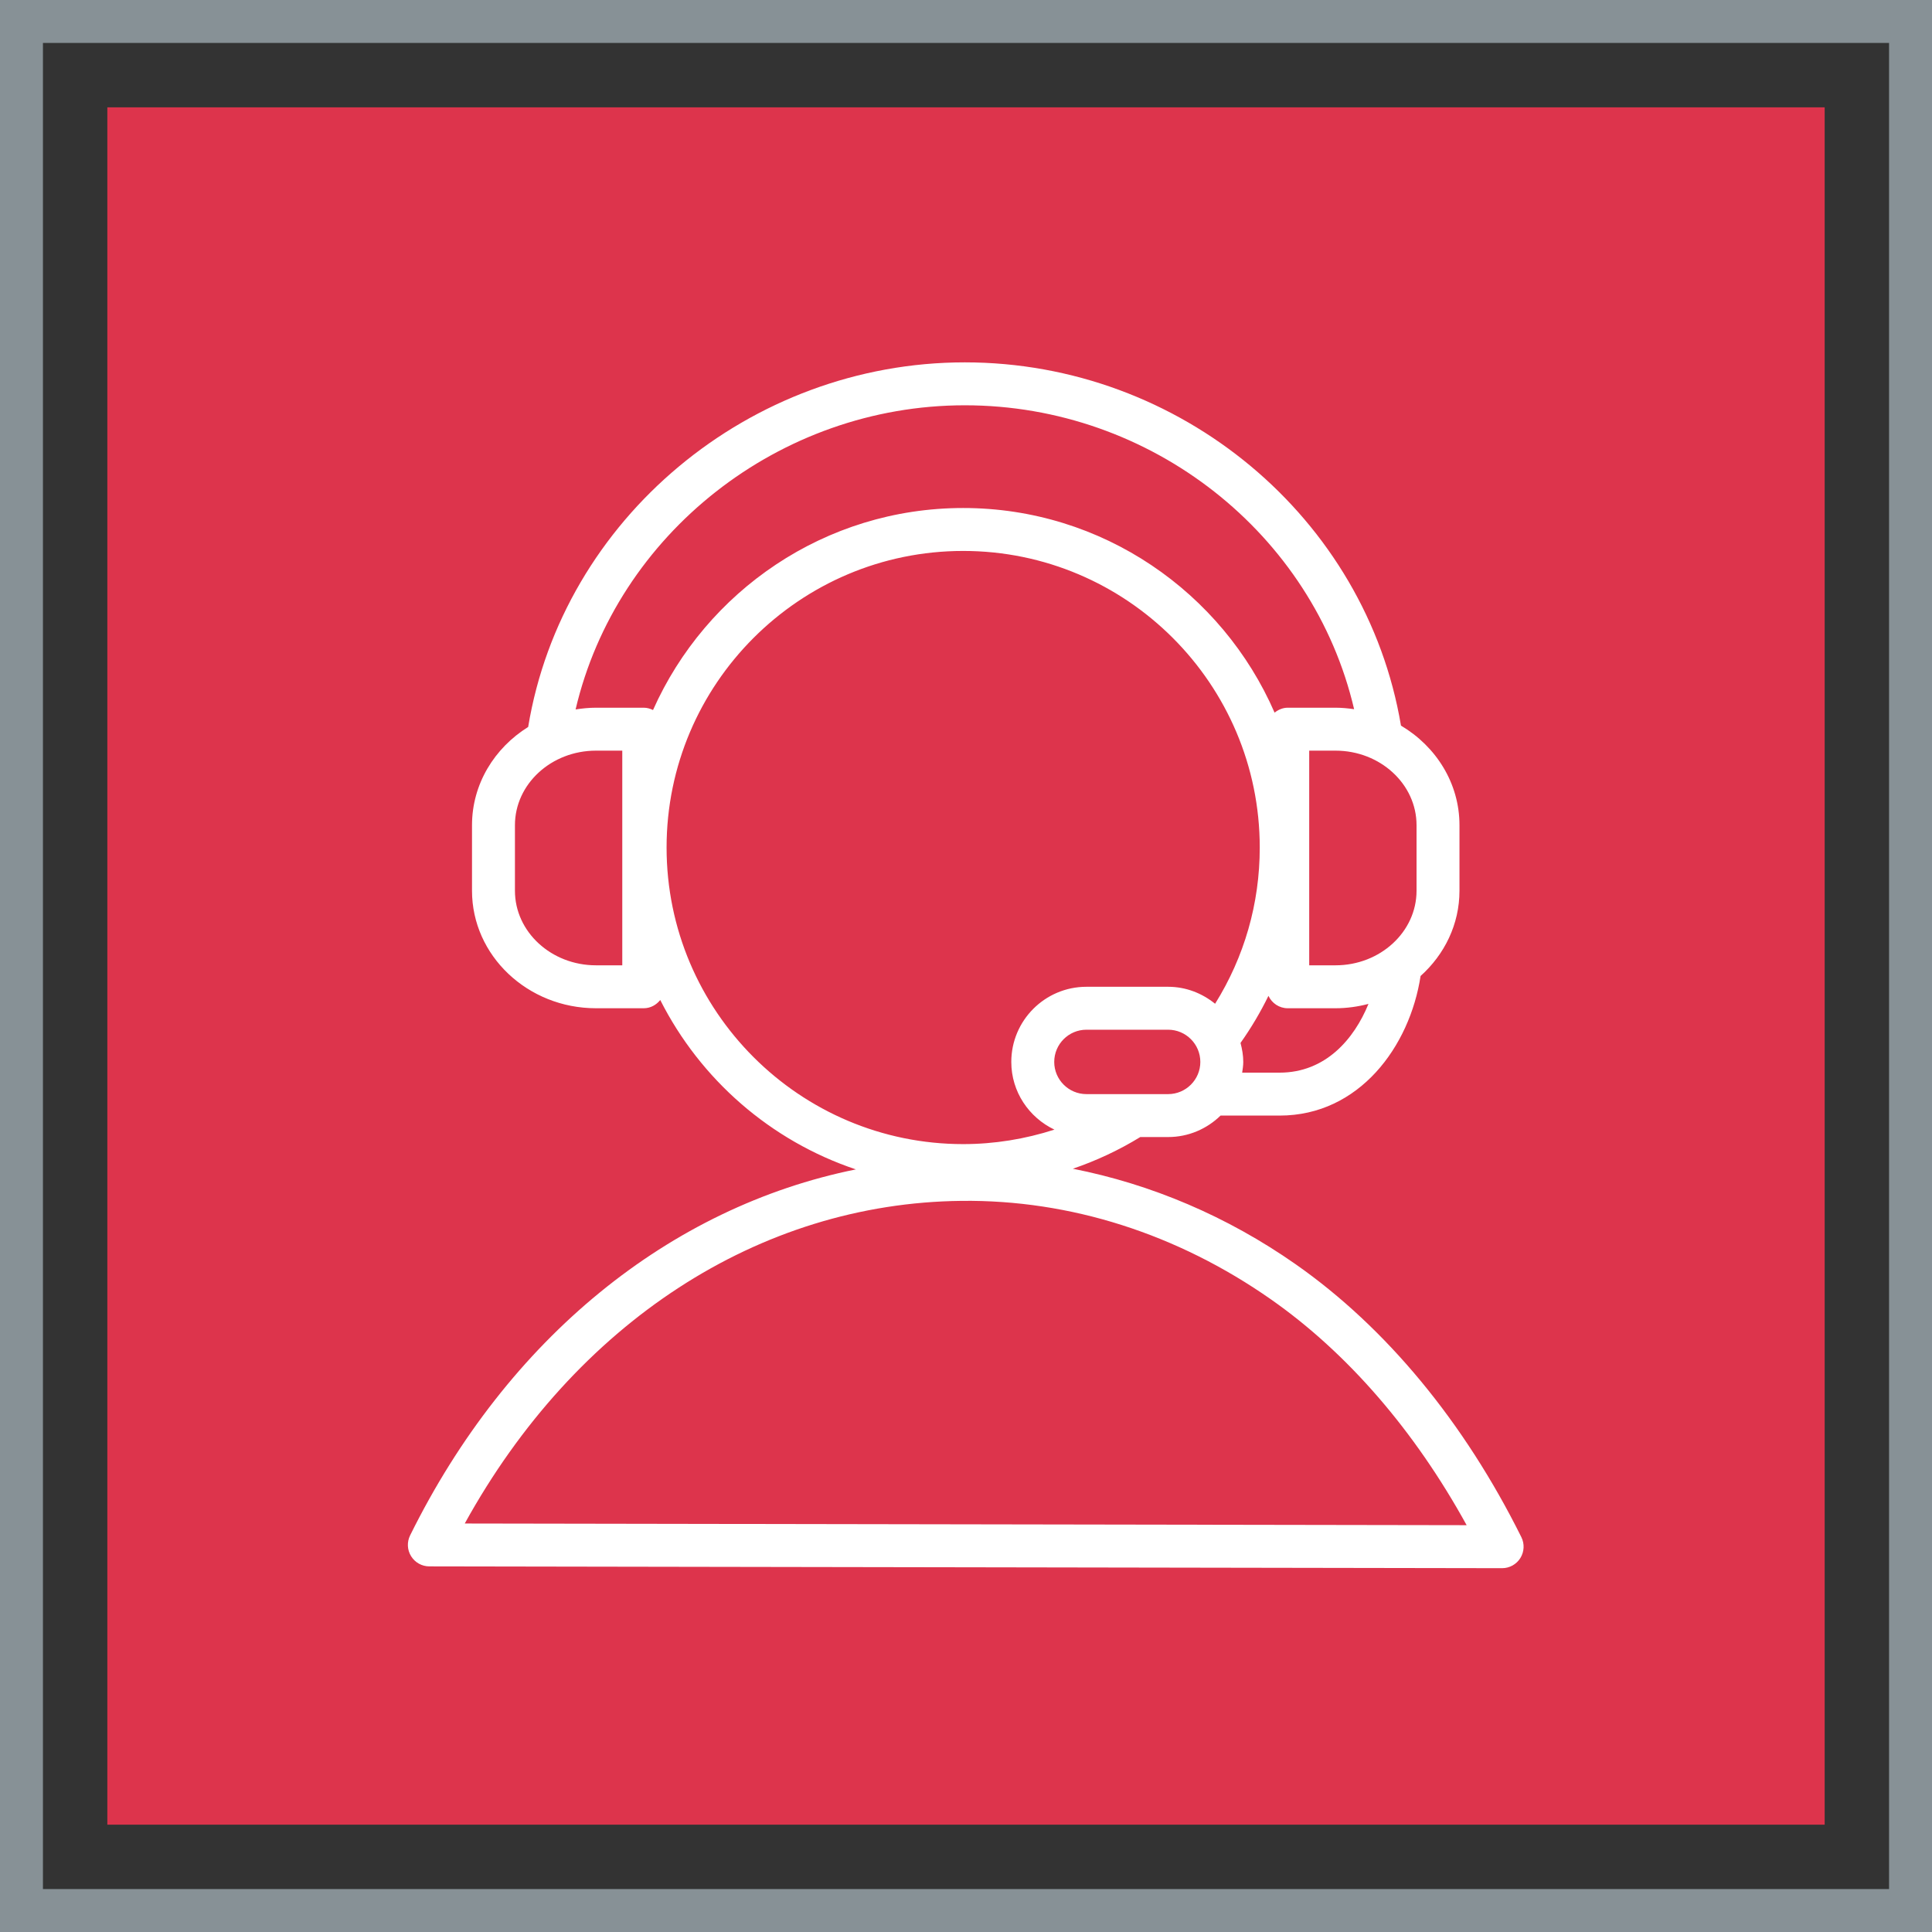 <?xml version="1.0" encoding="UTF-8"?>
<svg width="90px" height="90px" viewBox="0 0 90 90" version="1.1" xmlns="http://www.w3.org/2000/svg" xmlns:xlink="http://www.w3.org/1999/xlink">
    <rect x="0" y="0" width="90" height="90" fill="#333333" stroke="none"/>
    <title>Icon-Architecture-Category/64/Contact-Center_64</title>
    <g id="Icon-Architecture-Category/64/Contact-Center_64" stroke="none" stroke-width="1" fill="none" fill-rule="evenodd">
        <rect id="Rectangle" fill="#DD344C" x="5" y="5" width="80" height="80"></rect>
        <rect id="#879196-Border-Copy-5" stroke="#879196" stroke-width="2" x="1" y="1" width="88" height="88"></rect>
        <g id="Icon-Category/64/Contact-Center_64" transform="translate(19, 16.88)" fill="#FFFFFF">
            <path d="M2.65,54.091 C7.802,44.747 16.351,39.161 25.79,39.061 C30.849,39.002 35.847,40.596 40.215,43.656 C43.769,46.146 46.895,49.76 49.322,54.169 L2.65,54.091 Z M12.052,22.601 C12.052,14.983 18.251,8.785 25.869,8.785 C33.487,8.785 39.684,14.983 39.684,22.601 C39.684,25.215 38.963,27.7 37.604,29.879 C37.003,29.392 36.248,29.088 35.416,29.088 L31.61,29.088 C29.68,29.088 28.11,30.658 28.11,32.589 C28.11,33.983 28.936,35.18 30.119,35.742 C28.754,36.182 27.324,36.417 25.869,36.417 C18.251,36.417 12.052,30.219 12.052,22.601 L12.052,22.601 Z M9.988,28.088 L8.763,28.088 C6.681,28.088 4.988,26.53 4.988,24.615 L4.988,21.56 C4.988,19.646 6.681,18.088 8.763,18.088 L9.988,18.088 L9.988,28.088 Z M25.944,2 C34.638,2 42.171,7.988 44.08,16.157 C43.796,16.116 43.508,16.088 43.213,16.088 L40.988,16.088 C40.753,16.088 40.546,16.182 40.375,16.317 C37.939,10.716 32.357,6.785 25.869,6.785 C19.428,6.785 13.885,10.66 11.42,16.196 C11.288,16.131 11.145,16.088 10.988,16.088 L8.763,16.088 C8.439,16.088 8.123,16.12 7.813,16.169 C9.726,8.01 17.293,2 25.944,2 L25.944,2 Z M46.988,24.615 C46.988,26.53 45.295,28.088 43.213,28.088 L41.988,28.088 L41.988,18.088 L43.213,18.088 C45.295,18.088 46.988,19.646 46.988,21.56 L46.988,24.615 Z M40.611,33.088 L38.865,33.088 C38.889,32.924 38.916,32.76 38.916,32.589 C38.916,32.281 38.863,31.988 38.788,31.704 C39.285,31.003 39.718,30.27 40.089,29.511 C40.249,29.85 40.588,30.088 40.988,30.088 L43.213,30.088 C43.745,30.088 44.259,30.014 44.749,29.885 C44.081,31.523 42.748,33.088 40.611,33.088 L40.611,33.088 Z M35.416,34.088 L31.61,34.088 C30.783,34.088 30.11,33.415 30.11,32.589 C30.11,31.761 30.783,31.088 31.61,31.088 L35.416,31.088 C36.243,31.088 36.916,31.761 36.916,32.589 C36.916,33.415 36.243,34.088 35.416,34.088 L35.416,34.088 Z M51.871,54.727 C49.204,49.361 45.571,44.966 41.364,42.019 C38.16,39.775 34.623,38.283 30.977,37.564 C32.071,37.19 33.125,36.698 34.119,36.088 L35.416,36.088 C36.366,36.088 37.226,35.705 37.858,35.088 L40.611,35.088 C44.317,35.088 46.673,31.872 47.176,28.585 C48.289,27.587 48.988,26.179 48.988,24.615 L48.988,21.56 C48.988,19.604 47.896,17.89 46.263,16.922 C44.635,7.245 35.993,0 25.944,0 C15.923,0 7.204,7.294 5.604,16.985 C4.031,17.964 2.988,19.648 2.988,21.56 L2.988,24.615 C2.988,27.633 5.579,30.088 8.763,30.088 L10.988,30.088 C11.304,30.088 11.573,29.932 11.757,29.704 C13.625,33.4 16.894,36.265 20.87,37.595 C12.202,39.347 4.652,45.446 0.104,54.645 C-0.049,54.955 -0.032,55.321 0.151,55.615 C0.333,55.909 0.654,56.088 0.999,56.088 L50.973,56.172 L50.975,56.172 C51.321,56.172 51.642,55.993 51.825,55.699 C52.007,55.404 52.025,55.037 51.871,54.727 L51.871,54.727 Z" id="Fill-1"></path>
        </g>
    </g>
</svg>